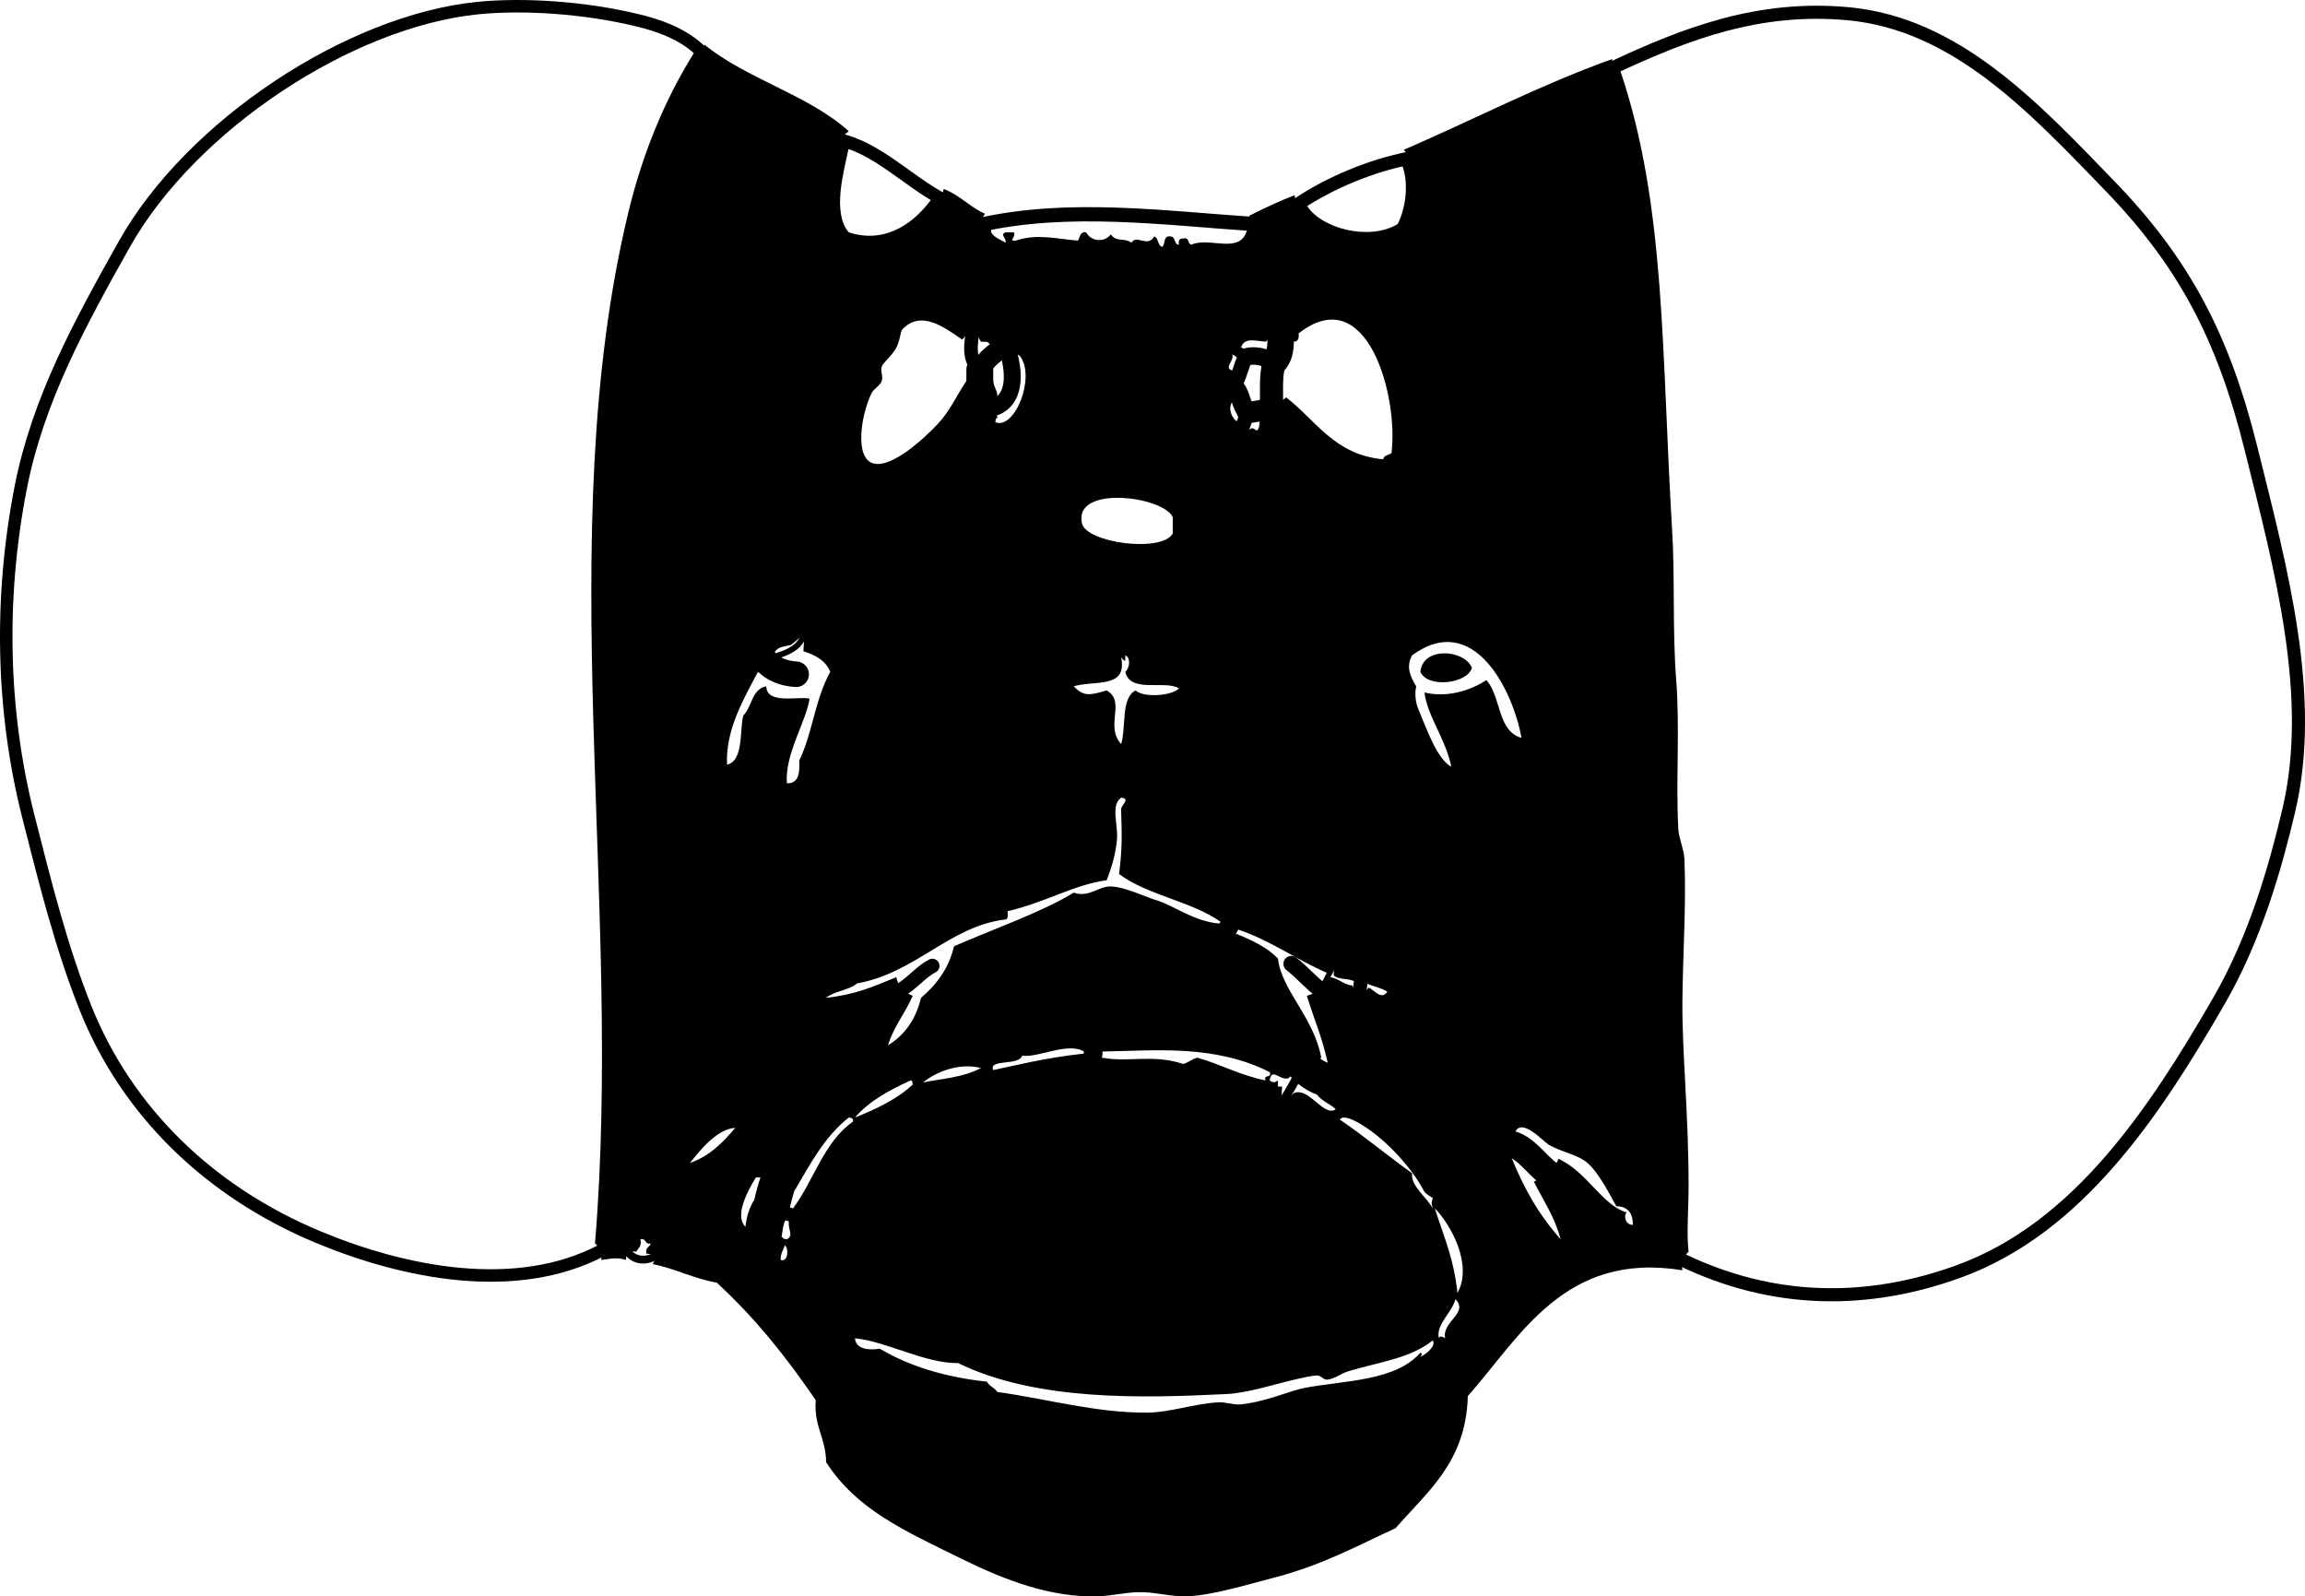 <?xml version="1.0" encoding="iso-8859-1"?>
<!-- Generator: Adobe Illustrator 14.0.0, SVG Export Plug-In . SVG Version: 6.00 Build 43363)  -->
<!DOCTYPE svg PUBLIC "-//W3C//DTD SVG 1.1//EN" "http://www.w3.org/Graphics/SVG/1.1/DTD/svg11.dtd">
<svg version="1.1" id="Layer_1" xmlns="http://www.w3.org/2000/svg" xmlns:xlink="http://www.w3.org/1999/xlink" x="0px" y="0px"
	 width="201.011px" height="139.212px" viewBox="0 0 201.011 139.212" style="enable-background:new 0 0 201.011 139.212;"
	 xml:space="preserve">
<g>
	<path style="fill-rule:evenodd;clip-rule:evenodd;" d="M128.362,58.229c-0.394,1.414-3.86,1.8-4.498,0.36
		C124.071,56.38,127.658,56.607,128.362,58.229z"/>
	<path style="fill-rule:evenodd;clip-rule:evenodd;" d="M61.423,3.886c3.7,3.018,9.063,4.373,12.596,7.558l-0.9,0.72l0.9,0.72
		c-0.415,2.032-1.483,5.645,0,7.377c3.298,1.072,5.795-0.947,7.198-2.879l0.877-0.045l0.203-0.855
		c1.404,0.516,2.263,1.576,3.599,2.16l-0.64,1.02l1.18,0.24c0,0.12,0,0.24,0,0.36c0.264,0.456,0.804,0.636,1.26,0.9
		c0.107-0.32-0.528-0.747,0-0.9c0.24,0,0.479,0,0.72,0c0.21,0.471-0.555,0.774,0.18,0.72c1.803-0.63,3.586-0.147,5.398,0
		c0.212-0.268,0.156-0.804,0.72-0.72c0.432,0.782,1.559,0.934,2.159,0.18c0.514,0.717,1.098,0.247,1.8,0.72
		c0.462-0.759,1.375,0.47,1.979-0.54c0.418,0.122,0.262,0.817,0.72,0.9c0.271-0.269,0.054-1.026,0.72-0.9
		c0.462,0.018,0.257,0.703,0.72,0.72c-0.062-0.361,0.037-0.563,0.359-0.54c0.578-0.158,0.373,0.467,0.72,0.54
		c1.577-0.729,4.229,0.899,4.859-1.26l0.768-0.533l-0.588-0.727c1.279-0.64,2.573-1.266,3.959-1.799l0.202,0.854l0.877,0.045
		c1.197,1.978,5.426,3.127,7.918,1.619c0.757-1.495,0.982-3.691,0.359-5.218l0.72-0.54l-0.54-0.72
		c6.072-2.625,11.78-5.614,18.175-7.917l-0.033,0.802l0.753,0.278c3.968,11.735,3.567,24.582,4.499,39.947
		c0.262,4.33,0.016,8.676,0.359,13.136c0.333,4.322-0.045,8.688,0.18,12.957c0.047,0.878,0.503,1.78,0.54,2.698
		c0.163,4.033-0.149,8.258-0.18,12.417c-0.032,4.385,0.54,9.797,0.54,16.015c0,2.098-0.191,4.223,0,5.758l-0.63,0.69l0.09,0.93
		c-10.286-1.67-14.125,5.795-18.714,10.977c-0.159,5.779-3.546,8.33-6.299,11.516c-3.141,1.426-6.304,3.205-10.616,4.319
		c-2.399,0.619-5.372,1.538-7.558,1.619c-1.43,0.054-2.867-0.404-4.318-0.359c-1.115,0.033-2.302,0.322-3.419,0.359
		c-4.165,0.14-8.203-1.434-11.876-3.239c-5.088-2.5-9.185-4.304-11.876-8.457c-0.01-2.089-1.085-3.113-0.9-5.398
		c-2.546-3.751-5.348-7.248-8.637-10.257c-2.041-0.358-3.583-1.215-5.578-1.619l0.425-0.867l-0.965-0.032
		c-0.154-0.574,0.283-0.557,0.36-0.9c-0.554,0.134-0.346-0.494-0.899-0.359c0.143,0.622-0.2,0.76-0.36,1.079l-0.81-0.09l-0.09,0.81
		c-0.796-0.259-1.311-0.102-2.159,0l0.09-0.854l-0.63-0.585c2.467-29.596-3.81-61.914,2.879-89.792
		c1.275-5.315,3.222-9.98,5.758-14.036l0.73-0.01L61.423,3.886z M96.512,60.208c1.713,1.007-0.194,3.053,1.26,4.679
		c0.455-1.525-0.042-4.001,1.26-4.679c0.707,0.675,3.227,0.458,3.779-0.18c-1.229-0.752-4.249,0.464-4.679-1.439
		c0.364-0.305,0.52-1.201,0-1.439c0.027,0.754-0.093,0.433-0.36,0.18c0.552,2.752-2.25,1.969-4.139,2.519
		C94.488,60.73,94.962,60.667,96.512,60.208z M112.167,34.656c2.604,2.016,4.224,5.014,8.458,5.398c0.05-0.37,0.48-0.359,0.72-0.54
		c0.627-4.921-2.105-15.135-8.098-10.437c0.051,0.41-0.043,0.676-0.359,0.72l-1.26-1.08l-1.26,1.08
		c-1.021-0.089-1.85-0.387-2.159,0.54l-0.81-0.09l0.09,0.81c0.017,0.522-0.759,1.035,0,1.26l0.063,1.349l-0.063,1.35
		c-0.497,0.567,0.012,1.659,0.539,1.8l-0.09,1.529l1.17-0.99c0.291-0.051,0.31,0.17,0.54,0.18c0.14-0.16,0.193-0.406,0.18-0.72
		l1.047-1.213L112.167,34.656z M83.916,29.618c-1.591-1.095-3.605-2.608-5.219-0.9c-0.19,0.202-0.189,0.952-0.54,1.62
		c-0.353,0.671-1.081,1.199-1.26,1.62c-0.148,0.349,0.137,0.843,0,1.259c-0.132,0.404-0.723,0.711-0.899,1.08
		c-0.943,1.969-1.485,5.697,0.18,6.118c1.648,0.417,4.469-2.244,5.578-3.419c1.129-1.196,1.655-2.505,2.52-3.779l1.169,0.09
		l1.169-0.09c0.03,0.51,0.33,0.75,0.36,1.26l-0.09,0.99l0.09,0.99c-0.175,0.005-0.14,0.22-0.18,0.36
		c1.708,0.699,3.545-3.957,2.159-5.758l-1.202-0.908l-1.497-0.172c-0.056-0.244-0.45-0.149-0.72-0.18l-0.675-1.305L83.916,29.618z
		 M94.353,45.632c0.38,1.721,6.952,2.586,7.917,0.9c0-0.48,0-0.959,0-1.439C101.409,43.262,93.609,42.269,94.353,45.632z
		 M123.143,57.149c-0.559,1.013-0.147,1.873,0.36,2.699c-0.157,0.702-0.034,1.478,0.18,1.979c0.715,1.668,1.602,4.343,2.879,5.038
		c-0.458-2.369-2.115-4.471-2.339-6.478c2.042,0.501,4.131-0.234,5.398-1.08c1.292,1.407,0.944,4.454,3.059,5.039
		C131.974,60.323,128.566,53.181,123.143,57.149z M68.98,56.249c-0.598,0.123-1.275,0.165-1.439,0.72l-1.169,0.39l0.09,1.229
		c-0.12,0-0.24,0-0.36,0c-1.208,2.277-2.853,5.058-2.699,8.098c1.534-0.354,1.064-3.369,1.439-4.319
		c0.743-0.757,0.72-2.279,1.979-2.519c0.045,1.632,2.87,0.833,3.779,1.08c-0.308,2.029-2.177,4.855-1.979,7.378
		c1.052,0.032,1.126-0.914,1.08-1.979c1.18-2.462,1.335-5.241,2.699-7.738c-0.39-0.99-1.293-1.466-2.339-1.799l0.09-1.53
		L68.98,56.249z M79.597,86.84c-0.651,1.508-1.656,2.663-2.159,4.318c1.448-0.891,2.431-2.247,2.879-4.139
		c1.325-1.134,2.409-2.509,2.879-4.499c3.068-1.358,7.749-3.002,10.437-4.678c1.346,0.468,2.155-0.574,3.239-0.54
		c1.233,0.038,2.975,0.907,4.139,1.26c1.304,0.395,3.191,1.841,5.398,1.979l-0.09,1.745l1.529-0.846
		c1.347,0.573,2.674,1.165,3.599,2.159c0.32,2.766,3.13,5.126,3.779,8.638l-1.587,0.664l-1.292,1.135
		c-0.766,0.192-1.455-0.984-1.62,0.181c0.267,0.208,0.454,0.208,0.72,0c0,0.18,0,0.359,0,0.539c0.12,0,0.24,0,0.36,0l-0.09,1.53
		l1.17-0.99c1.322-0.438,2.56,2.144,3.599,1.439c-0.483-0.476-1.212-0.708-1.62-1.26l1.195-1.206l-0.295-1.673
		c-0.518-2.291-1.017-3.276-1.8-5.758l1.3-0.431l0.68-1.189c0.824,0.076,1.155,0.645,1.979,0.72l0.578,1.222l0.861-1.041
		c0.507,0.241,1.127,1.136,1.619,0.359c-0.503-0.336-1.236-0.442-1.799-0.72l-0.378-1.062l-0.702,0.882
		c-0.489-0.29-1.444-0.115-1.8-0.54l0.091-1.17l-0.63,0.99c-2.687-1.153-4.876-2.802-7.738-3.779l-0.609-0.81l-1.01,0.09
		c-2.545-1.773-6.345-2.292-8.817-4.139c0.286-2.265,0.248-3.378,0.18-5.578c-0.093-0.396,0.907-0.992,0-1.079
		c-0.927,0.656-0.262,2.295-0.36,3.599c-0.093,1.243-0.485,2.55-0.9,3.599c-2.801,0.368-5.366,1.942-8.637,2.699
		c-0.015,0.285,0.086,0.687-0.18,0.72c-4.89,0.576-7.811,4.66-12.956,5.578c-0.705,0.615-1.981,0.658-2.699,1.26
		c2.566-0.294,3.967-0.916,6.118-1.8l0.362,1.128L79.597,86.84z M94.533,91.698c-1.448-0.853-4.003,0.578-5.398,0.359
		c-0.232,0.912-2.974,0.26-2.52,1.26c1.993-0.415,4.523-1.073,7.918-1.439l0.476,1.684l1.144-1.323
		c2.19,0.434,4.354-0.338,7.018,0.539c0.496-0.104,0.752-0.447,1.26-0.539c2.214,0.638,3.57,1.489,5.938,1.979
		c-0.223-0.583,0.582-0.138,0.359-0.721c-4.809-2.435-9.985-1.875-14.575-1.799l-0.81-0.09L94.533,91.698z M80.497,94.397
		c1.604-0.333,3.528-0.43,5.038-1.26C83.656,92.64,81.575,93.494,80.497,94.397z M74.559,97.456
		c1.883-0.757,3.675-1.604,5.039-2.879c-0.041-0.14-0.005-0.354-0.18-0.359C77.56,95.06,75.806,96.005,74.559,97.456z
		 M123.143,102.314c-0.129,1.12,1.248,2.047,1.8,3.06c-0.126-0.554-0.126-0.346,0-0.9c-0.239-0.18-0.543-0.296-0.72-0.539
		c-1.182-2.269-3.734-4.963-5.938-6.118c-0.312-0.164-1.193-0.608-1.439-0.181C119.018,99.123,121.018,100.782,123.143,102.314z
		 M69.161,105.374c1.814-2.444,2.705-5.813,5.218-7.558c0.066-0.307-0.141-0.34-0.36-0.36c-2.053,1.606-3.335,3.982-4.679,6.298
		l-1.281-1.243l-1.778,0.164c-0.12,0-0.24,0-0.36,0c-0.73,1.187-1.904,3.369-0.899,4.318l1.469,0.99l1.77-0.091
		c0.005,0.176,0.22,0.14,0.36,0.181c0.64-0.358,0.053-0.824,0.18-1.62l1.529-0.09L69.161,105.374z M60.163,101.415
		c1.743-0.597,2.882-1.797,3.959-3.059C62.576,98.446,61.155,100.175,60.163,101.415z M135.919,101.055
		c2.559,1.205,3.764,4.023,5.938,4.679c-0.324,0.345-0.051,1.108,0.54,1.08c0.004-1.231-0.646-1.617-1.44-1.619
		c-0.46-0.796-1.476-2.88-2.519-3.779c-0.893-0.77-2.346-0.955-3.419-1.619c-0.44-0.272-2.314-2.344-2.879-1.08l-1.105,0.926
		l0.745,1.233c1.133,2.784,2.354,4.971,4.318,7.198c-0.508-1.951-1.524-3.394-2.339-5.039l1.455-0.58L135.919,101.055z
		 M127.102,112.752c1.353-2.43-0.562-5.952-1.979-7.378C125.979,108.036,126.76,109.69,127.102,112.752z M68.081,109.872
		c0.667,0.233,0.715-1.065,0.36-1.26C68.301,109.013,68.063,109.314,68.081,109.872z M125.483,116.71
		c0.047-0.279,0.395-0.124,0.54,0c-0.287-1.515,2.098-2.182,0.899-3.419C126.625,114.496,125.184,115.509,125.483,116.71z
		 M117.565,119.589c-0.676,0.207-1.105,0.623-1.799,0.721c-0.351,0.049-0.542-0.355-0.9-0.36c-0.473-0.006-1.577,0.268-1.979,0.36
		c-1.73,0.398-4.055,1.168-5.938,1.259c-7.272,0.354-16.525,0.646-23.393-2.699c-2.923,0.032-6.336-1.929-8.998-2.159
		c0.092,1.039,1.395,1.027,2.16,0.9c2.561,1.518,5.673,2.483,9.357,2.879c0.194,0.406,0.675,0.524,0.9,0.899
		c4.207,0.571,8.619,1.842,13.136,1.8c1.875-0.018,4.024-0.772,6.118-0.9c0.655-0.04,1.353,0.246,1.979,0.181
		c2.218-0.233,4.218-1.179,5.578-1.439c3.398-0.652,7.869-0.563,10.077-3.06c0.217,0.038,0.11,0.2,0,0.36
		c0.499-0.228,1.415-0.976,1.079-1.439C122.979,118.479,120.169,118.792,117.565,119.589z"/>
	<g>
		<path style="fill-rule:evenodd;clip-rule:evenodd;fill:none;stroke:#000000;stroke-width:1.114;stroke-linecap:round;" d="
			M73.119,12.163c3.357,0.725,5.961,3.549,8.975,5.173"/>
		<path style="fill-rule:evenodd;clip-rule:evenodd;fill:none;stroke:#000000;stroke-width:1.152;stroke-linecap:round;" d="
			M113.089,17.876c2.821-1.919,6.483-3.438,9.874-4.093"/>
		<path style="fill-rule:evenodd;clip-rule:evenodd;fill:none;stroke:#000000;stroke-width:1.142;stroke-linecap:round;" d="
			M140.565,5.947c6.582-3.095,12.9-5.458,20.592-4.751c9.427,0.867,16.216,8.172,22.819,15c6.559,6.781,9.938,13.286,12.347,22.996
			c2.602,10.483,5.623,21.548,3.27,31.497c-1.155,4.885-2.903,11.079-6.082,16.584c-5.635,9.759-12.305,19.825-22.699,23.602
			c-7.914,2.875-16.118,2.855-24.185-1.032"/>
		<path style="fill-rule:evenodd;clip-rule:evenodd;fill:none;stroke:#000000;stroke-width:1.088;stroke-linecap:round;" d="
			M52.516,109.018c-7.473,3.953-17.227,2.007-24.792-1.147c-9.449-3.94-16.668-10.93-20.282-20.004
			c-2.061-5.176-3.458-10.689-4.983-16.72c-2.306-9.115-2.536-18.982-0.655-28.611c1.506-7.71,5.194-14.388,9.021-21.213
			c5.83-10.395,19.646-19.493,30.842-20.618c3.983-0.4,9.279-0.054,13.861,1.048c1.718,0.413,4.075,1.14,5.725,2.842"/>
		<path style="fill-rule:evenodd;clip-rule:evenodd;fill:none;stroke:#000000;stroke-width:1.244;stroke-linecap:round;" d="
			M109.516,19.548c-8.029-0.525-16.343-1.705-24.261,0.113"/>
		<path style="fill-rule:evenodd;clip-rule:evenodd;fill:none;stroke:#000000;stroke-width:2.018;stroke-linecap:round;" d="
			M111.122,31.563c-0.353,1.315-0.203,2.693-0.247,4.04"/>
		<path style="fill-rule:evenodd;clip-rule:evenodd;fill:none;stroke:#000000;stroke-width:1.188;stroke-linecap:round;" d="
			M85.445,32.227c-1.155-0.895-0.697-2.498-0.585-3.734"/>
		<path style="fill-rule:evenodd;clip-rule:evenodd;fill:none;stroke:#000000;stroke-width:1.524;stroke-linecap:round;" d="
			M108.642,31.131c0.854-0.239,1.721,0.035,2.479,0.432"/>
		<path style="fill-rule:evenodd;clip-rule:evenodd;fill:none;stroke:#000000;stroke-width:2.31;stroke-linecap:round;" d="
			M111.122,31.563c0.701-0.772,0.564-1.886,0.506-2.845"/>
		<path style="fill-rule:evenodd;clip-rule:evenodd;fill:none;stroke:#000000;stroke-width:1.757;stroke-linecap:round;" d="
			M85.445,32.227c0.568-0.906,1.362-1.58,2.307-2.077"/>
		<path style="fill-rule:evenodd;clip-rule:evenodd;fill:none;stroke:#000000;stroke-width:1.474;stroke-linecap:round;" d="
			M87.752,30.149c0.604,1.651,1.071,4.433-0.867,5.316"/>
		<path style="fill-rule:evenodd;clip-rule:evenodd;fill:none;stroke:#000000;stroke-width:0.931;stroke-linecap:round;" d="
			M108.642,31.131c-0.367-0.358-0.885-0.511-1.243-0.883"/>
		<path style="fill-rule:evenodd;clip-rule:evenodd;fill:none;stroke:#000000;stroke-width:2.342;stroke-linecap:round;" d="
			M85.445,32.227c0,0.36,0,0.72,0,1.08"/>
		<path style="fill-rule:evenodd;clip-rule:evenodd;fill:none;stroke:#000000;stroke-width:1.655;stroke-linecap:round;" d="
			M107.552,33.666c0.714,0.602,0.594,1.664,1.26,2.309"/>
		<path style="fill-rule:evenodd;clip-rule:evenodd;fill:none;stroke:#000000;stroke-width:1.345;stroke-linecap:round;" d="
			M108.642,31.131c-0.473,0.804-0.537,1.769-1.09,2.535"/>
		<path style="fill-rule:evenodd;clip-rule:evenodd;fill:none;stroke:#000000;stroke-width:1.855;stroke-linecap:round;" d="
			M110.875,35.603c-0.684,0.15-1.363,0.311-2.063,0.372"/>
		<path style="fill-rule:evenodd;clip-rule:evenodd;fill:none;stroke:#000000;stroke-width:1.269;stroke-linecap:round;" d="
			M108.812,35.975c-0.31,0.782-0.546,1.594-0.874,2.37"/>
		<path style="fill-rule:evenodd;clip-rule:evenodd;fill:none;stroke:#000000;stroke-width:0.503;stroke-linecap:round;" d="
			M66.671,57.559c1.362-0.523,2.962-0.682,3.479-2.299"/>
		<path style="fill-rule:evenodd;clip-rule:evenodd;fill:none;stroke:#000000;stroke-width:2.228;stroke-linecap:round;" d="
			M66.671,57.559c0.687,0.819,1.722,1.181,2.759,1.24"/>
		<path style="fill-rule:evenodd;clip-rule:evenodd;fill:none;stroke:#000000;stroke-width:1.946;stroke-linecap:round;" d="
			M66.671,57.559c-0.1-0.066-0.2-0.133-0.3-0.2"/>
		<path style="fill-rule:evenodd;clip-rule:evenodd;fill:none;stroke:#000000;stroke-width:1.698;stroke-linecap:round;" d="
			M106.319,82.287c0.395-0.656,0.781-1.318,1.1-2.016"/>
		<path style="fill-rule:evenodd;clip-rule:evenodd;fill:none;stroke:#000000;stroke-width:1.249;stroke-linecap:round;" d="
			M78.52,86.348c1.019-0.589,1.756-1.571,2.787-2.117"/>
		<path style="fill-rule:evenodd;clip-rule:evenodd;fill:none;stroke:#000000;stroke-width:1.386;stroke-linecap:round;" d="
			M112.617,84.051c0.934,0.732,1.691,1.646,2.649,2.358"/>
		<path style="fill-rule:evenodd;clip-rule:evenodd;fill:none;stroke:#000000;stroke-width:0.459;stroke-linecap:round;" d="
			M115.266,86.409c0.205-0.921,0.867-1.64,1.13-2.539"/>
		<path style="fill-rule:evenodd;clip-rule:evenodd;fill:none;stroke:#000000;stroke-width:1.204;stroke-linecap:round;" d="
			M118.503,87.161c0.064-0.825,0.164-1.647,0.304-2.463"/>
		<path style="fill-rule:evenodd;clip-rule:evenodd;fill:none;stroke:#000000;stroke-width:1.631;stroke-linecap:round;" d="
			M95.008,93.562c0.129-0.647,0.32-1.289,0.334-1.953"/>
		<path style="fill-rule:evenodd;clip-rule:evenodd;fill:none;stroke:#000000;stroke-width:2.928;stroke-linecap:round;" d="
			M116.061,94.271c-0.955-0.159-1.777-0.655-2.422-1.368"/>
		<path style="fill-rule:evenodd;clip-rule:evenodd;fill:none;stroke:#000000;stroke-width:0.748;stroke-linecap:round;" d="
			M113.639,92.902c-0.593,1.18-1.195,2.293-1.922,3.385"/>
		<path style="fill-rule:evenodd;clip-rule:evenodd;fill:none;stroke:#000000;stroke-width:2.301;stroke-linecap:round;" d="
			M131.036,99.642c1.89,0.02,2.779,1.858,4.18,2.813"/>
		<path style="fill-rule:evenodd;clip-rule:evenodd;fill:none;stroke:#000000;stroke-width:3.176;stroke-linecap:round;" d="
			M67.251,105.378c0.184-0.976,0.455-1.938,0.808-2.867"/>
		<path style="fill-rule:evenodd;clip-rule:evenodd;fill:none;stroke:#000000;stroke-width:1.19;stroke-linecap:round;" d="
			M70.33,106.363c-1.025-0.333-2.067-0.612-3.079-0.985"/>
		<path style="fill-rule:evenodd;clip-rule:evenodd;fill:none;stroke:#000000;stroke-width:3.255;stroke-linecap:round;" d="
			M67.251,105.378c-0.608,0.758-0.581,1.71-0.76,2.605"/>
		<path style="fill-rule:evenodd;clip-rule:evenodd;fill:none;stroke:#000000;stroke-width:0.682;stroke-linecap:round;" d="
			M54.675,109.063c0.586,0.962,1.872,1.008,2.675,0.303"/>
	</g>
</g>
</svg>
